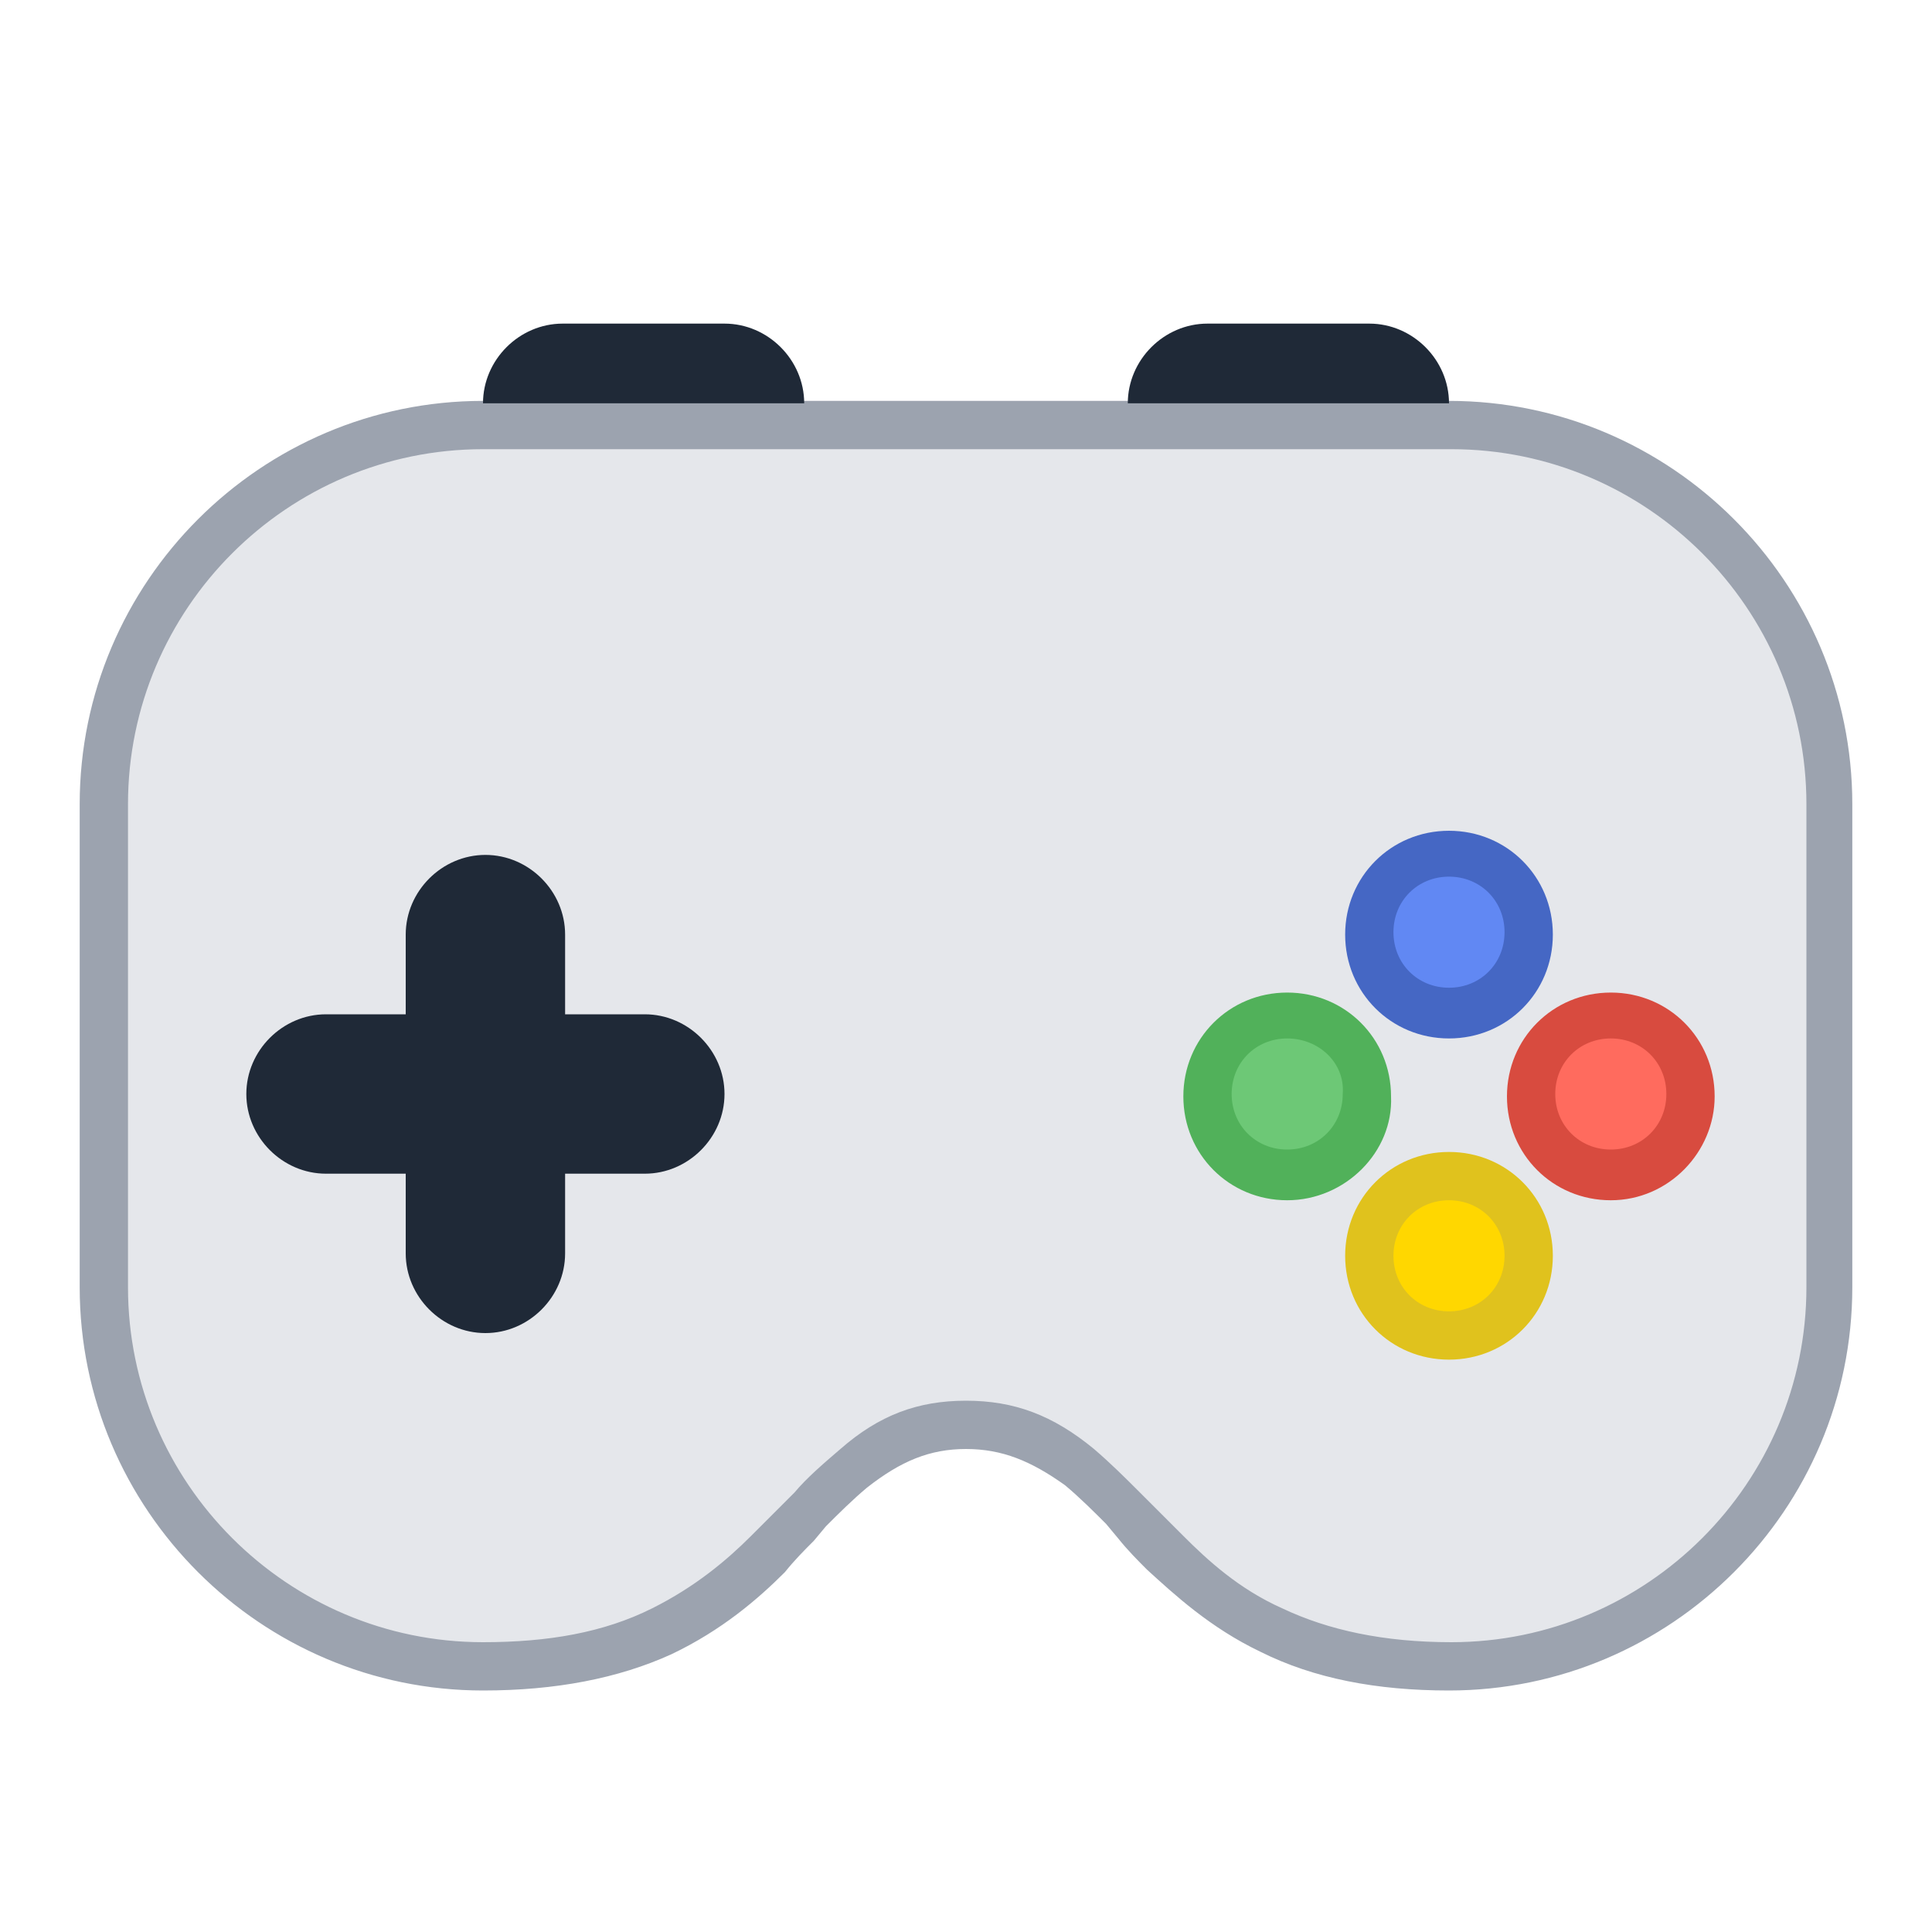 <svg width="80" height="80" viewBox="0 0 80 80" fill="none" xmlns="http://www.w3.org/2000/svg">
<path d="M20 17.7H60C68.7 17.7 75.7 24.7 75.7 33.4V33.5V33.6V33.7V33.8V33.9V34V41V41.1V41.2V41.3V41.4V41.5V41.6V41.7V41.8V41.9V42V42.1V42.2V42.3V42.4V42.5V42.6V42.7V42.8V42V42.1V42.2V42.3V42.4V42.5V42.6V42.7V42.8V42.9V43V43.1V43.2V43.3V43.4V43.5V43.6V43.7V43V43.1V43.2V43.3V43.4V43.5V43.6V43.7V43.8V43.9V44V44.1V44.2V44.3V44.4V44.5V44.6V44.7V44V44.1V44.2V44.3V44.4V44.5V44.6V44.7V44.8V44.9V45V45.1V45.2V45.3V45.4V45.5V45.6V45.7V45.8V45V45.1V45.2V45.3V45.4V45.5V45.6V45.7V45.8V45.9V46V46.1V46.2V46.3V46.4V46.5V46.6V46.7V46.8V46C75.7 62 73.5 66 60 69C56.8 69 54.4 68.4 52.6 67.5C50.8 66.6 49.4 65.5 48.2 64.3C47.8 63.9 47.4 63.5 47 63.1C46.8 62.9 46.6 62.7 46.5 62.5C45.9 61.9 45.4 61.3 44.7 60.8C43.4 59.8 42 59 40 59C38 59 36.6 59.8 35.3 60.8C34.7 61.3 34.1 61.9 33.5 62.5C33.3 62.7 33.1 62.9 33 63.1C32.6 63.5 32.2 63.9 31.8 64.3C30.6 65.5 29.2 66.7 27.4 67.5C25.6 68.4 23.2 69 20 69C11.3 69 4.3 62 4.3 53.3V46V45.9V45.8V45.7V45.6V45.5V45.4V45.3V45.2V45.1V45V44.9V44.8V44.7V44.6V44.5V44.4V44.3V44.2V45V44.9V44.8V44.7V44.6V44.5V44.4V44.3V44.2V44.1V44V43.9V43.8V43.7V43.6V43.5V43.4V43.3V43.2V44V43.9V43.8V43.7V43.6V43.5V43.4V43.3V43.2V43.1V43V42.9V42.8V42.7V42.6V42.5V42.4V42.3V43V42.9V42.8V42.7V42.6V42.5V42.4V42.3V42.2V42.1V42V41.9V41.8V41.7V41.6V41.5V41.4V41.3V42V41.9V41.8V41.7V41.6V41.5V41.4V41.3V41.2V41.1V41V40.9V40.8V40.7V40.6V40.5V40.4V40.3V40.2V41V40.9V40.8V40.7V40.6V40.5V40.4V40.3C3 25 10.5 17.5 20 17.7Z" fill="#E5E7EB"/>
<path d="M60 70C57 70 54.4 69.5 52.2 68.4C50.1 67.4 48.6 66 47.5 65C47.1 64.6 46.7 64.2 46.3 63.7L45.8 63.1C45.3 62.6 44.7 62 44.1 61.5C42.7 60.5 41.5 60 40 60C38.5 60 37.3 60.5 35.9 61.6C35.3 62.1 34.7 62.7 34.2 63.2L33.7 63.8C33.3 64.2 32.9 64.6 32.5 65.1C31.4 66.2 29.9 67.5 27.8 68.5C25.6 69.5 23 70 20 70C10.8 70 3.3 62.5 3.3 53.3V33.3C3.3 24.1 10.8 16.6 20 16.6H60C69.2 16.6 76.7 24.1 76.7 33.3V53.3C76.7 62.5 69.2 70 60 70ZM40 58C42 58 43.6 58.6 45.3 60C46 60.6 46.6 61.2 47.2 61.8L47.8 62.4C48.2 62.8 48.6 63.2 49 63.6C50 64.6 51.3 65.8 53.1 66.6C55 67.5 57.3 68 60.1 68C68.2 68 74.8 61.4 74.8 53.3V33.3C74.8 25.2 68.2 18.6 60.1 18.6H20C11.9 18.6 5.3 25.2 5.3 33.3V53.3C5.3 61.4 11.9 68 20 68C22.7 68 25 67.6 27 66.6C28.8 65.7 30.1 64.6 31.1 63.6C31.5 63.2 31.9 62.8 32.3 62.4L32.9 61.8C33.4 61.2 34.1 60.6 34.8 60C36.4 58.6 38 58 40 58Z" fill="#9CA3AF"/>
<g filter="url(#filter0_dd_922_22866)">
<path d="M26.7 40C26.6 40 25.2 40 23.4 40C23.4 38.1 23.4 36.7 23.4 36.7C23.4 34.9 21.9 33.4 20.1 33.4C18.3 33.4 16.8 34.9 16.8 36.7C16.8 36.8 16.8 38.2 16.8 40C14.9 40 13.5 40 13.5 40C11.7 40 10.2 41.5 10.2 43.3C10.2 45.1 11.7 46.6 13.5 46.6C13.6 46.6 15 46.6 16.8 46.6C16.8 48.5 16.8 49.9 16.8 49.9C16.8 51.7 18.3 53.2 20.1 53.2C21.9 53.2 23.4 51.7 23.4 49.9C23.4 49.8 23.4 48.4 23.4 46.6C25.3 46.6 26.7 46.6 26.7 46.6C28.5 46.6 30 45.1 30 43.3C30 41.5 28.5 40 26.7 40Z" fill="#1F2937"/>
</g>
<g filter="url(#filter1_dd_922_22866)">
<path d="M60 40C61.8 40 63.3 38.5 63.3 36.7C63.3 34.9 61.8 33.4 60 33.4C58.2 33.4 56.7 34.9 56.7 36.7C56.7 38.5 58.2 40 60 40Z" fill="#6188F3"/>
<path d="M60 41C57.6 41 55.7 39.1 55.7 36.7C55.7 34.3 57.6 32.4 60 32.4C62.4 32.4 64.3 34.3 64.3 36.7C64.3 39.1 62.4 41 60 41ZM60 34.3C58.7 34.3 57.7 35.3 57.7 36.6C57.7 37.9 58.7 38.9 60 38.9C61.3 38.9 62.3 37.9 62.3 36.6C62.3 35.3 61.3 34.3 60 34.3Z" fill="#4567C4"/>
</g>
<g filter="url(#filter2_dd_922_22866)">
<path d="M60 53.3C61.8 53.3 63.3 51.8 63.3 50C63.3 48.2 61.8 46.7 60 46.7C58.2 46.7 56.7 48.2 56.7 50C56.7 51.8 58.2 53.3 60 53.3Z" fill="#FFD700"/>
<path d="M60 54.3C57.6 54.3 55.7 52.4 55.7 50C55.7 47.6 57.6 45.7 60 45.7C62.4 45.7 64.3 47.6 64.3 50C64.3 52.4 62.4 54.3 60 54.3ZM60 47.7C58.7 47.7 57.7 48.7 57.7 50C57.7 51.3 58.7 52.3 60 52.3C61.3 52.3 62.3 51.3 62.3 50C62.3 48.7 61.3 47.7 60 47.7Z" fill="#E0C21D"/>
</g>
<g filter="url(#filter3_dd_922_22866)">
<path d="M66.7 46.7C68.5 46.7 70 45.2 70 43.4C70 41.6 68.5 40.1 66.7 40.1C64.9 40.1 63.4 41.6 63.4 43.4C63.3 45.2 64.8 46.7 66.7 46.7Z" fill="#FF6B5E"/>
<path d="M66.7 47.7C64.3 47.7 62.4 45.8 62.4 43.4C62.4 41 64.3 39.1 66.7 39.1C69.1 39.1 71 41 71 43.4C71 45.7 69.1 47.7 66.7 47.7ZM66.7 41C65.4 41 64.4 42 64.4 43.3C64.4 44.6 65.4 45.6 66.7 45.6C68 45.6 69 44.6 69 43.3C69 42 68 41 66.7 41Z" fill="#D84B3F"/>
</g>
<g filter="url(#filter4_dd_922_22866)">
<path d="M53.3 46.7C55.1 46.7 56.6 45.2 56.6 43.4C56.6 41.6 55.1 40.1 53.3 40.1C51.5 40.1 50 41.6 50 43.4C50 45.2 51.5 46.7 53.3 46.7Z" fill="#6DC876"/>
<path d="M53.3 47.7C50.9 47.7 49 45.8 49 43.4C49 41 50.9 39.1 53.3 39.1C55.7 39.1 57.6 41 57.6 43.4C57.7 45.7 55.7 47.7 53.3 47.7ZM53.3 41C52 41 51 42 51 43.3C51 44.6 52 45.6 53.3 45.6C54.6 45.6 55.6 44.6 55.6 43.3C55.7 42 54.6 41 53.3 41Z" fill="#51B15A"/>
</g>
<path d="M20 16.7C20 14.9 21.5 13.4 23.3 13.4H30C31.8 13.4 33.3 14.9 33.3 16.7H20Z" fill="#1F2937"/>
<path d="M46.7 16.7C46.7 14.9 48.2 13.4 50 13.4H56.7C58.5 13.4 60 14.9 60 16.7H46.7Z" fill="#1F2937"/>
<defs>
<filter id="filter0_dd_922_22866" x="7.2" y="31.4" width="25.8" height="25.8" filterUnits="userSpaceOnUse" color-interpolation-filters="sRGB">
<feFlood flood-opacity="0" result="BackgroundImageFix"/>
<feColorMatrix in="SourceAlpha" type="matrix" values="0 0 0 0 0 0 0 0 0 0 0 0 0 0 0 0 0 0 127 0" result="hardAlpha"/>
<feMorphology radius="1" operator="erode" in="SourceAlpha" result="effect1_dropShadow_922_22866"/>
<feOffset dy="1"/>
<feGaussianBlur stdDeviation="1"/>
<feColorMatrix type="matrix" values="0 0 0 0 0.063 0 0 0 0 0.094 0 0 0 0 0.157 0 0 0 0.1 0"/>
<feBlend mode="normal" in2="BackgroundImageFix" result="effect1_dropShadow_922_22866"/>
<feColorMatrix in="SourceAlpha" type="matrix" values="0 0 0 0 0 0 0 0 0 0 0 0 0 0 0 0 0 0 127 0" result="hardAlpha"/>
<feOffset dy="1"/>
<feGaussianBlur stdDeviation="1.5"/>
<feColorMatrix type="matrix" values="0 0 0 0 0.063 0 0 0 0 0.094 0 0 0 0 0.157 0 0 0 0.1 0"/>
<feBlend mode="normal" in2="effect1_dropShadow_922_22866" result="effect2_dropShadow_922_22866"/>
<feBlend mode="normal" in="SourceGraphic" in2="effect2_dropShadow_922_22866" result="shape"/>
</filter>
<filter id="filter1_dd_922_22866" x="52.7" y="30.4" width="14.6" height="14.6" filterUnits="userSpaceOnUse" color-interpolation-filters="sRGB">
<feFlood flood-opacity="0" result="BackgroundImageFix"/>
<feColorMatrix in="SourceAlpha" type="matrix" values="0 0 0 0 0 0 0 0 0 0 0 0 0 0 0 0 0 0 127 0" result="hardAlpha"/>
<feMorphology radius="1" operator="erode" in="SourceAlpha" result="effect1_dropShadow_922_22866"/>
<feOffset dy="1"/>
<feGaussianBlur stdDeviation="1"/>
<feColorMatrix type="matrix" values="0 0 0 0 0.063 0 0 0 0 0.094 0 0 0 0 0.157 0 0 0 0.1 0"/>
<feBlend mode="normal" in2="BackgroundImageFix" result="effect1_dropShadow_922_22866"/>
<feColorMatrix in="SourceAlpha" type="matrix" values="0 0 0 0 0 0 0 0 0 0 0 0 0 0 0 0 0 0 127 0" result="hardAlpha"/>
<feOffset dy="1"/>
<feGaussianBlur stdDeviation="1.5"/>
<feColorMatrix type="matrix" values="0 0 0 0 0.063 0 0 0 0 0.094 0 0 0 0 0.157 0 0 0 0.1 0"/>
<feBlend mode="normal" in2="effect1_dropShadow_922_22866" result="effect2_dropShadow_922_22866"/>
<feBlend mode="normal" in="SourceGraphic" in2="effect2_dropShadow_922_22866" result="shape"/>
</filter>
<filter id="filter2_dd_922_22866" x="52.7" y="43.7" width="14.6" height="14.6" filterUnits="userSpaceOnUse" color-interpolation-filters="sRGB">
<feFlood flood-opacity="0" result="BackgroundImageFix"/>
<feColorMatrix in="SourceAlpha" type="matrix" values="0 0 0 0 0 0 0 0 0 0 0 0 0 0 0 0 0 0 127 0" result="hardAlpha"/>
<feMorphology radius="1" operator="erode" in="SourceAlpha" result="effect1_dropShadow_922_22866"/>
<feOffset dy="1"/>
<feGaussianBlur stdDeviation="1"/>
<feColorMatrix type="matrix" values="0 0 0 0 0.063 0 0 0 0 0.094 0 0 0 0 0.157 0 0 0 0.1 0"/>
<feBlend mode="normal" in2="BackgroundImageFix" result="effect1_dropShadow_922_22866"/>
<feColorMatrix in="SourceAlpha" type="matrix" values="0 0 0 0 0 0 0 0 0 0 0 0 0 0 0 0 0 0 127 0" result="hardAlpha"/>
<feOffset dy="1"/>
<feGaussianBlur stdDeviation="1.5"/>
<feColorMatrix type="matrix" values="0 0 0 0 0.063 0 0 0 0 0.094 0 0 0 0 0.157 0 0 0 0.1 0"/>
<feBlend mode="normal" in2="effect1_dropShadow_922_22866" result="effect2_dropShadow_922_22866"/>
<feBlend mode="normal" in="SourceGraphic" in2="effect2_dropShadow_922_22866" result="shape"/>
</filter>
<filter id="filter3_dd_922_22866" x="59.4" y="37.1" width="14.6" height="14.6" filterUnits="userSpaceOnUse" color-interpolation-filters="sRGB">
<feFlood flood-opacity="0" result="BackgroundImageFix"/>
<feColorMatrix in="SourceAlpha" type="matrix" values="0 0 0 0 0 0 0 0 0 0 0 0 0 0 0 0 0 0 127 0" result="hardAlpha"/>
<feMorphology radius="1" operator="erode" in="SourceAlpha" result="effect1_dropShadow_922_22866"/>
<feOffset dy="1"/>
<feGaussianBlur stdDeviation="1"/>
<feColorMatrix type="matrix" values="0 0 0 0 0.063 0 0 0 0 0.094 0 0 0 0 0.157 0 0 0 0.1 0"/>
<feBlend mode="normal" in2="BackgroundImageFix" result="effect1_dropShadow_922_22866"/>
<feColorMatrix in="SourceAlpha" type="matrix" values="0 0 0 0 0 0 0 0 0 0 0 0 0 0 0 0 0 0 127 0" result="hardAlpha"/>
<feOffset dy="1"/>
<feGaussianBlur stdDeviation="1.5"/>
<feColorMatrix type="matrix" values="0 0 0 0 0.063 0 0 0 0 0.094 0 0 0 0 0.157 0 0 0 0.1 0"/>
<feBlend mode="normal" in2="effect1_dropShadow_922_22866" result="effect2_dropShadow_922_22866"/>
<feBlend mode="normal" in="SourceGraphic" in2="effect2_dropShadow_922_22866" result="shape"/>
</filter>
<filter id="filter4_dd_922_22866" x="46" y="37.1" width="14.604" height="14.6" filterUnits="userSpaceOnUse" color-interpolation-filters="sRGB">
<feFlood flood-opacity="0" result="BackgroundImageFix"/>
<feColorMatrix in="SourceAlpha" type="matrix" values="0 0 0 0 0 0 0 0 0 0 0 0 0 0 0 0 0 0 127 0" result="hardAlpha"/>
<feMorphology radius="1" operator="erode" in="SourceAlpha" result="effect1_dropShadow_922_22866"/>
<feOffset dy="1"/>
<feGaussianBlur stdDeviation="1"/>
<feColorMatrix type="matrix" values="0 0 0 0 0.063 0 0 0 0 0.094 0 0 0 0 0.157 0 0 0 0.1 0"/>
<feBlend mode="normal" in2="BackgroundImageFix" result="effect1_dropShadow_922_22866"/>
<feColorMatrix in="SourceAlpha" type="matrix" values="0 0 0 0 0 0 0 0 0 0 0 0 0 0 0 0 0 0 127 0" result="hardAlpha"/>
<feOffset dy="1"/>
<feGaussianBlur stdDeviation="1.5"/>
<feColorMatrix type="matrix" values="0 0 0 0 0.063 0 0 0 0 0.094 0 0 0 0 0.157 0 0 0 0.1 0"/>
<feBlend mode="normal" in2="effect1_dropShadow_922_22866" result="effect2_dropShadow_922_22866"/>
<feBlend mode="normal" in="SourceGraphic" in2="effect2_dropShadow_922_22866" result="shape"/>
</filter>
</defs>
</svg>
